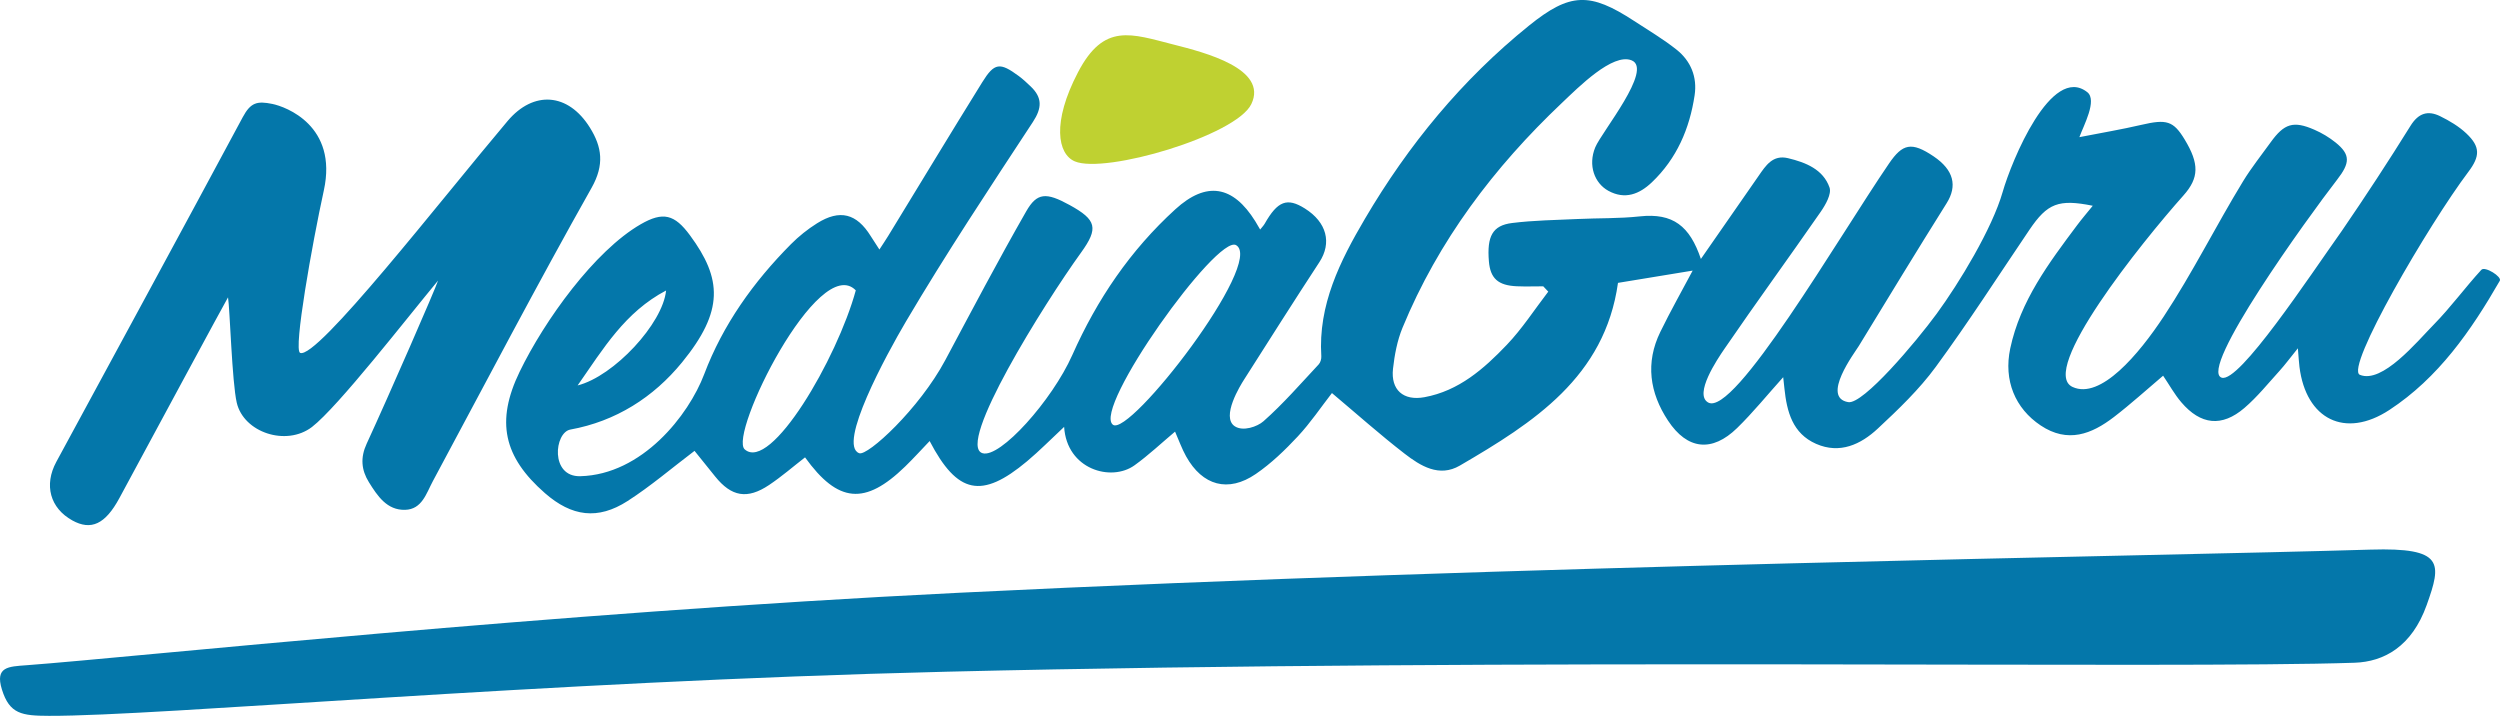 <?xml version="1.0" encoding="utf-8"?>
<!-- Generator: Adobe Illustrator 21.1.0, SVG Export Plug-In . SVG Version: 6.00 Build 0)  -->
<svg version="1.1" id="Layer_1" xmlns="http://www.w3.org/2000/svg" xmlns:xlink="http://www.w3.org/1999/xlink" x="0px" y="0px"
	 viewBox="0 0 445.975 127.701" enable-background="new 0 0 445.975 127.701" xml:space="preserve">
<g>
	<g>
		<path fill-rule="evenodd" clip-rule="evenodd" fill="#0477AA" d="M422.874,98.046c-40.38,1.226-150.565,2.72-251.815,7.698
			c-73.881,3.633-146.456,11.434-166.337,12.928c-3.193,0.24-5.647,0.241-4.382,4.323c1.362,4.393,3.562,4.69,8.401,4.704
			c19.826,0.057,86.929-6.106,160.145-7.874c102.206-2.467,218.479-0.492,251.157-1.599c5.203-0.176,10.198-2.847,12.863-10.32
			C435.559,100.466,436.039,97.647,422.874,98.046z M442.65,48.132c-2.917,3.175-5.466,6.696-8.484,9.764
			c-3.005,3.056-9.188,10.614-13.186,8.969c-2.743-1.129,12.315-26.873,19.352-36.208c2.097-2.779,2.157-4.469-0.341-6.837
			c-1.342-1.272-3.02-2.271-4.696-3.093c-2.181-1.069-3.864-0.562-5.28,1.713c-3.941,6.334-7.968,12.49-12.248,18.736
			c-5.842,8.225-18.347,27.229-21.44,26.198c-4.241-1.414,15.324-28.524,20.6-35.33c2.305-2.972,2.41-4.457-0.286-6.627
			c-1.134-0.913-2.434-1.687-3.772-2.272c-3.745-1.638-5.386-1.122-7.807,2.242c-1.658,2.305-3.443,4.535-4.919,6.951
			c-4.859,7.963-9.037,16.374-14.144,24.109c-4.463,6.763-11.292,14.898-16.281,12.579c-6.09-2.83,12.263-25.717,19.79-34.161
			c2.801-3.142,2.833-5.66,0.207-9.992c-2.012-3.319-3.218-3.65-7.723-2.6c-3.506,0.818-7.065,1.412-11.05,2.193
			c0.722-2.021,3.24-6.582,1.406-8.025c-6.406-5.044-13.51,12.281-15.09,17.793c-1.879,6.559-7.755,16.244-11.781,21.743
			c-3.702,5.057-13.121,16.207-15.77,15.761c-4.906-0.826,1.177-8.857,1.879-10.008c5.192-8.514,10.375-17.034,15.675-25.481
			c1.926-3.071,1.302-5.913-2.325-8.357c-3.951-2.662-5.54-2.256-7.954,1.276c-9.072,13.274-27.65,45.324-32.283,42.625
			c-2.54-1.479,1.637-7.688,2.916-9.553c5.627-8.219,11.505-16.27,17.18-24.457c0.873-1.259,1.971-3.194,1.573-4.334
			c-1.136-3.235-4.238-4.471-7.396-5.23c-2.735-0.658-3.98,1.324-5.259,3.165c-3.395,4.887-6.791,9.772-10.292,14.811
			c-1.982-5.86-4.956-8.24-10.92-7.592c-3.666,0.398-7.384,0.292-11.074,0.466c-3.901,0.185-7.822,0.231-11.689,0.714
			c-3.5,0.437-4.5,2.376-4.134,6.834c0.25,3.044,1.633,4.309,4.983,4.451c1.569,0.066,3.144,0.011,4.714,0.011
			c0.298,0.316,0.595,0.631,0.894,0.946c-2.449,3.186-4.648,6.61-7.41,9.503c-4.077,4.27-8.55,8.207-14.69,9.33
			c-3.759,0.688-6.019-1.31-5.598-5.079c0.277-2.476,0.755-5.026,1.698-7.316c6.39-15.503,16.315-28.622,28.422-40.091
			c2.971-2.815,9.067-8.973,12.446-7.607c3.896,1.573-5.344,12.767-6.48,15.502c-1.346,3.245-0.116,6.426,2.324,7.766
			c2.975,1.634,5.55,0.6,7.765-1.508c4.448-4.23,6.738-9.583,7.631-15.531c0.488-3.237-0.666-6.108-3.22-8.134
			c-2.379-1.887-5.018-3.455-7.571-5.121c-7.9-5.156-11.417-5.085-18.761,0.837c-11.942,9.632-21.534,21.313-29.267,34.461
			c-4.428,7.531-8.357,15.349-7.775,24.519c0.03,0.478-0.15,1.107-0.468,1.448c-3.221,3.444-6.325,7.032-9.849,10.144
			c-1.103,0.974-3.654,1.865-5.118,0.896c-2.509-1.659,1.028-7.343,1.647-8.314c4.458-7.001,8.896-14.016,13.441-20.96
			c2.248-3.434,1.341-7.111-2.59-9.58c-3.165-1.987-4.855-1.341-7.161,2.714c-0.192,0.339-0.481,0.624-0.812,1.044
			c-0.343-0.584-0.598-1.04-0.872-1.481c-3.978-6.379-8.703-7.195-14.255-2.135c-8.03,7.318-13.956,16.048-18.389,26.014
			c-3.593,8.079-12.909,18.493-16.028,17.496c-4.715-1.508,10.986-26.633,17.594-35.783c3.144-4.353,2.784-5.836-2.048-8.488
			c-4.175-2.292-5.807-2.242-7.742,1.142c-4.999,8.739-9.695,17.662-14.427,26.523c-4.669,8.741-13.857,17.154-15.348,16.615
			c-3.954-1.427,4.834-17.572,8.324-23.488c7.143-12.104,14.927-23.839,22.645-35.597c1.646-2.507,1.701-4.35-0.386-6.341
			c-0.684-0.653-1.379-1.308-2.139-1.868c-3.355-2.472-4.332-2.386-6.5,1.106c-5.651,9.104-11.19,18.277-16.778,27.419
			c-0.454,0.743-0.945,1.464-1.574,2.433c-0.651-1.008-1.109-1.692-1.544-2.391c-2.514-4.051-5.511-4.836-9.571-2.292
			c-1.682,1.054-3.275,2.329-4.672,3.737c-6.67,6.718-12.123,14.348-15.465,23.183c-2.774,7.336-11.071,17.916-22.106,18.201
			c-5.411,0.14-4.638-7.801-1.765-8.323c8.078-1.468,14.807-5.73,19.917-11.987c7.505-9.19,7.141-14.909,1.405-22.68
			c-2.736-3.707-4.782-4.262-8.785-1.952c-8.216,4.742-17.148,17.128-21.593,26.311c-4.287,8.854-2.87,15.192,4.511,21.648
			c4.777,4.179,9.433,4.826,14.746,1.41c4.126-2.653,7.882-5.875,11.943-8.95c1.07,1.33,2.377,2.955,3.685,4.579
			c2.9,3.602,5.716,4.118,9.612,1.514c2.238-1.496,4.283-3.277,6.418-4.932c5.888,8.167,10.707,8.581,17.858,1.634
			c1.489-1.447,2.883-2.992,4.37-4.545c4.962,9.491,9.282,10.371,17.362,3.619c2.226-1.861,4.266-3.944,6.63-6.148
			c0.465,7.578,8.383,9.863,12.559,6.856c2.532-1.823,4.817-3.986,7.228-6.009c0.687,1.557,1.212,3.052,1.973,4.416
			c2.917,5.23,7.503,6.515,12.43,3.142c2.749-1.881,5.214-4.261,7.495-6.705c2.254-2.414,4.115-5.191,6.089-7.732
			c4.385,3.685,8.541,7.396,12.94,10.797c2.848,2.202,6.189,4.293,9.875,2.143c13.144-7.665,25.856-15.794,28.213-32.595
			c4.524-0.743,9.02-1.482,13.322-2.189c-1.869,3.522-3.936,7.175-5.772,10.939c-2.688,5.505-1.908,10.857,1.384,15.835
			c3.432,5.191,7.837,5.68,12.32,1.308c2.821-2.752,5.313-5.837,8.218-9.068c0.097,0.886,0.16,1.457,0.22,2.028
			c0.431,4.114,1.439,8.014,5.649,9.864c4.244,1.865,7.974,0.102,11-2.718c3.68-3.43,7.384-6.973,10.339-11.002
			c5.844-7.963,11.184-16.29,16.723-24.472c3.201-4.726,5.188-5.509,11.291-4.281c-0.975,1.208-1.927,2.315-2.8,3.481
			c-5.048,6.746-10.118,13.496-11.92,21.97c-1.214,5.711,0.876,10.705,5.428,13.74c4.832,3.223,9.077,1.557,13.07-1.505
			c3.037-2.33,5.874-4.919,8.773-7.369c1.116,1.65,2.032,3.32,3.245,4.74c3.456,4.052,7.233,4.463,11.253,1.018
			c2.3-1.972,4.228-4.375,6.274-6.63c1.001-1.105,1.888-2.313,3.267-4.02c0.143,1.683,0.182,2.503,0.284,3.315
			c1.168,9.36,8.136,12.863,16.033,7.691c8.759-5.737,14.587-14.158,19.706-23.052C446.353,49.369,443.285,47.442,442.65,48.132z
			 M118.822,51.822c-0.564,5.883-9.297,15.296-15.78,16.936C107.682,62.11,111.505,55.677,118.822,51.822z M132.851,80.164
			c-2.944-2.607,13.201-35.171,19.814-28.368C149.334,63.998,137.487,84.27,132.851,80.164z M198.53,75.767
			c-3.683-2.847,18.587-34.03,21.981-32.034C225.685,46.778,201.494,78.058,198.53,75.767z M12.905,92.84
			c3.328,1.842,5.867,0.699,8.394-3.986c5.976-11.076,18.862-34.968,19.379-35.812c0.329,2.006,0.71,15.154,1.555,18.792
			c1.234,5.315,8.814,7.841,13.412,4.341c4.678-3.613,16.872-19.339,22.499-26.124c-0.44,1.413-8.697,20.345-12.741,29.115
			c-1.136,2.464-0.954,4.667,0.409,6.857c1.522,2.445,3.213,5.01,6.45,4.925c3.025-0.079,3.78-2.928,4.96-5.125
			c9.379-17.472,18.576-35.047,28.311-52.321c2.33-4.134,1.837-7.305-0.292-10.725c-3.899-6.261-10.081-6.646-14.68-1.203
			C78.62,35.707,56.493,64.233,53.534,62.946c-1.219-0.53,2.154-19.468,4.236-28.985c2.523-11.528-6.779-14.933-9.2-15.424
			c-2.704-0.548-3.852-0.268-5.265,2.364c-11.021,20.53-22.159,41-33.258,61.489C7.808,86.526,8.937,90.643,12.905,92.84z"/>
	</g>
</g>
<path fill="#BFD131" d="M209.412,7.963c-7.649-1.945-12.463-3.943-17.1,4.916c-4.694,8.966-3.637,14.606-0.582,15.907
	c5.385,2.294,28.777-4.581,31.49-10.211C226.265,12.256,214.876,9.352,209.412,7.963z"/>
</svg>

